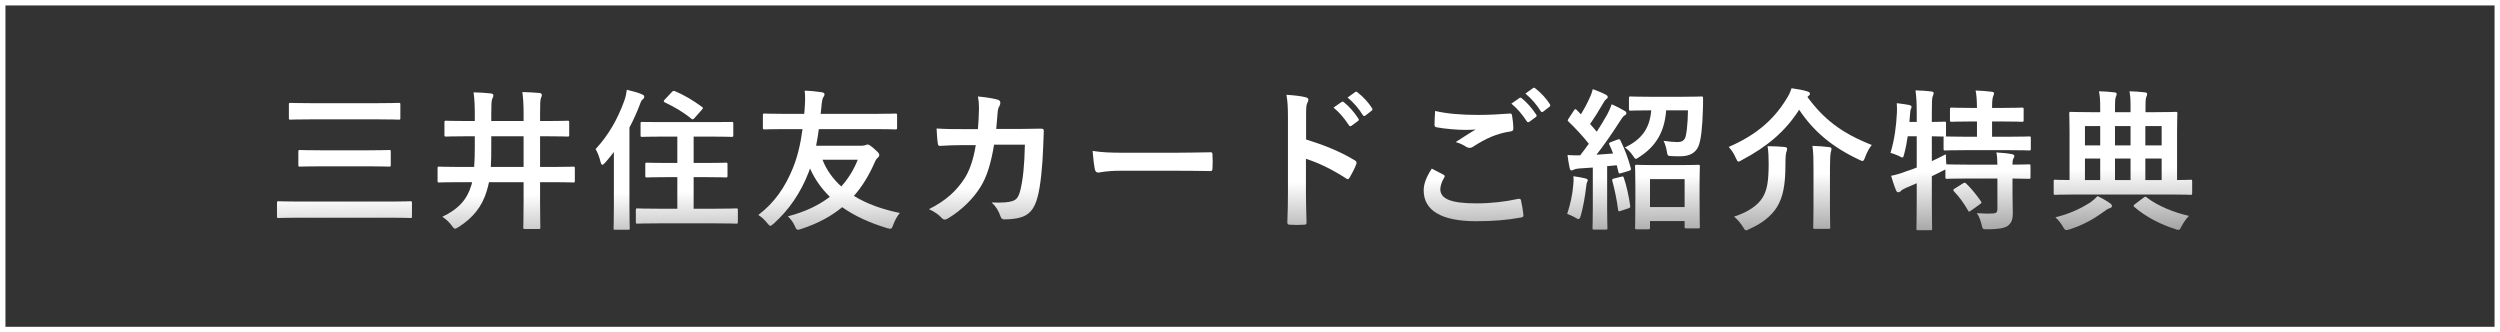 <svg width="459" height="61" viewBox="0 0 459 61" fill="none" xmlns="http://www.w3.org/2000/svg">
<rect x="0" y="0" width="459" height="61" fill="#333333" stroke="none"/>
<rect x="0.5" y="0.5" width="458" height="60" stroke="white"/>
<path d="M398.757 35.716H380.781C378.345 35.716 377.505 35.772 377.337 35.772C377.085 35.772 377.057 35.744 377.057 35.464V33.308C377.057 33.028 377.085 33 377.337 33C377.477 33 378.177 33.056 379.969 33.056V24.236C379.969 22.108 379.913 21.044 379.913 20.848C379.913 20.568 379.941 20.54 380.193 20.54C380.389 20.54 381.341 20.596 384.085 20.596H385.597V19.784C385.597 18.3 385.541 17.656 385.373 16.76C386.409 16.788 387.249 16.844 388.201 16.956C388.453 16.984 388.621 17.068 388.621 17.236C388.621 17.432 388.537 17.628 388.453 17.824C388.341 18.16 388.313 18.608 388.313 19.616V20.596H391.169V19.784C391.169 18.3 391.141 17.656 390.973 16.76C392.009 16.788 392.849 16.844 393.801 16.956C394.053 16.984 394.221 17.068 394.221 17.236C394.221 17.432 394.137 17.628 394.053 17.824C393.941 18.16 393.913 18.608 393.913 19.616V20.596H395.621C398.337 20.596 399.317 20.54 399.485 20.54C399.737 20.54 399.765 20.568 399.765 20.848C399.765 21.016 399.709 22.108 399.709 24.236V33.056C401.389 33.056 402.061 33 402.201 33C402.453 33 402.481 33.028 402.481 33.308V35.464C402.481 35.744 402.453 35.772 402.201 35.772C402.033 35.772 401.193 35.716 398.757 35.716ZM393.885 33.056H396.881V29.108H393.885V33.056ZM388.313 33.056H391.169V29.108H388.313V33.056ZM382.797 33.056H385.597V29.108H382.797V33.056ZM396.881 23.144H393.885V26.7H396.881V23.144ZM388.313 26.7H391.169V23.144H388.313V26.7ZM382.797 26.7H385.597V23.144H382.797V26.7ZM377.365 39.888C379.801 39.328 381.929 38.348 383.777 37.172C384.281 36.808 384.701 36.444 385.121 35.996C385.905 36.388 386.773 36.864 387.389 37.312C387.669 37.508 387.753 37.648 387.753 37.844C387.753 38.04 387.585 38.152 387.305 38.236C386.997 38.348 386.689 38.516 385.961 39.076C384.505 40.14 382.461 41.316 380.025 42.1C379.717 42.184 379.521 42.24 379.381 42.24C379.129 42.24 379.017 42.072 378.737 41.596C378.345 40.924 377.869 40.336 377.365 39.888ZM391.981 37.48L393.577 36.276C393.745 36.164 393.829 36.108 393.885 36.108C393.969 36.108 394.025 36.164 394.137 36.248C396.237 37.872 399.261 39.048 401.893 39.636C401.389 40.14 400.913 40.84 400.549 41.512C400.297 42.016 400.185 42.212 399.961 42.212C399.821 42.212 399.625 42.156 399.345 42.044C396.713 41.232 393.941 39.804 391.841 37.984C391.617 37.76 391.729 37.676 391.981 37.48Z" fill="url(#paint0_linear_66_5152)"/>
<path d="M369.496 32.776V35.632C369.496 36.92 369.552 38.124 369.552 39.104C369.552 40.14 369.384 40.924 368.6 41.484C367.984 41.904 366.78 42.1 364.876 42.1C364.036 42.1 364.008 42.128 363.812 41.232C363.644 40.476 363.308 39.608 362.944 39.132C363.924 39.216 364.988 39.244 365.94 39.188C366.556 39.16 366.724 38.936 366.724 38.32V32.776H361.208C358.548 32.776 357.652 32.832 357.484 32.832C357.204 32.832 357.176 32.804 357.176 32.524V31.096C357.064 31.18 356.868 31.264 356.644 31.376C356.028 31.712 355.356 32.02 354.684 32.356V37.032C354.684 40.224 354.74 41.82 354.74 41.96C354.74 42.24 354.712 42.268 354.404 42.268H352.164C351.884 42.268 351.856 42.24 351.856 41.96C351.856 41.792 351.912 40.224 351.912 37.06V33.644L349.952 34.484C349.504 34.68 349.168 34.876 349.028 35.044C348.916 35.184 348.72 35.296 348.552 35.296C348.356 35.296 348.244 35.24 348.132 34.988C347.796 34.204 347.432 33.056 347.208 32.272C348.104 32.104 348.86 31.88 349.812 31.516C350.512 31.292 351.212 31.04 351.912 30.76V25.02H350.26C350.092 26.112 349.896 27.204 349.616 28.24C349.504 28.716 349.448 28.912 349.28 28.912C349.14 28.912 348.944 28.8 348.636 28.632C348.188 28.436 347.572 28.184 347.096 28.072C347.852 25.636 348.16 22.976 348.272 20.736C348.3 20.204 348.3 19.56 348.244 18.944C348.972 19.028 349.812 19.14 350.512 19.28C350.848 19.364 350.96 19.448 350.96 19.616C350.96 19.784 350.904 19.896 350.82 20.064C350.736 20.26 350.708 20.568 350.68 21.016L350.568 22.388H351.912V20.82C351.912 18.832 351.856 17.992 351.688 16.592C352.752 16.62 353.592 16.676 354.572 16.788C354.852 16.816 355.02 16.928 355.02 17.068C355.02 17.292 354.936 17.432 354.852 17.656C354.712 17.992 354.684 18.692 354.684 20.764V22.388C356.224 22.388 356.812 22.332 356.952 22.332C357.26 22.332 357.288 22.36 357.288 22.612V24.768C357.288 24.936 357.26 25.02 357.204 25.048C357.428 25.048 358.38 25.104 360.928 25.104H362.972V22.304H361.824C359.332 22.304 358.52 22.36 358.352 22.36C358.044 22.36 358.016 22.332 358.016 22.052V20.064C358.016 19.784 358.044 19.756 358.352 19.756C358.52 19.756 359.332 19.812 361.824 19.812H362.972C362.944 18.188 362.888 17.404 362.72 16.62C363.812 16.648 364.68 16.732 365.66 16.844C365.94 16.872 366.108 16.956 366.108 17.124C366.108 17.32 366.024 17.488 365.94 17.684C365.828 17.992 365.744 18.44 365.744 19.812H367.704C370.224 19.812 371.064 19.756 371.232 19.756C371.512 19.756 371.54 19.784 371.54 20.064V22.052C371.54 22.332 371.512 22.36 371.232 22.36C371.064 22.36 370.224 22.304 367.704 22.304H365.744V25.104H368.824C371.484 25.104 372.408 25.048 372.548 25.048C372.828 25.048 372.856 25.076 372.856 25.328V27.316C372.856 27.596 372.828 27.624 372.548 27.624C372.408 27.624 371.484 27.568 368.824 27.568H360.928C358.24 27.568 357.316 27.624 357.148 27.624C356.868 27.624 356.84 27.596 356.84 27.316V25.328C356.84 25.188 356.84 25.132 356.896 25.076C356.7 25.076 356.112 25.048 354.684 25.02V29.584C355.496 29.192 356.364 28.8 357.26 28.324C357.26 28.856 357.288 29.556 357.344 30.172H357.484C357.652 30.172 358.548 30.228 361.208 30.228H366.724C366.696 29.192 366.668 28.52 366.528 27.988C367.536 28.044 368.656 28.156 369.384 28.296C369.664 28.352 369.832 28.492 369.832 28.632C369.832 28.828 369.748 28.968 369.664 29.108C369.552 29.304 369.496 29.556 369.496 30.228C371.568 30.228 372.352 30.172 372.492 30.172C372.772 30.172 372.8 30.2 372.8 30.48V32.524C372.8 32.804 372.772 32.832 372.492 32.832C372.352 32.832 371.568 32.804 369.496 32.776ZM358.884 34.624L360.396 33.672C360.704 33.504 360.788 33.504 360.984 33.7C361.964 34.624 362.86 35.772 363.7 36.948C363.868 37.2 363.84 37.256 363.532 37.48L361.852 38.684C361.684 38.796 361.6 38.852 361.516 38.852C361.432 38.852 361.376 38.768 361.32 38.628C360.536 37.256 359.752 36.192 358.744 35.128C358.548 34.876 358.576 34.82 358.884 34.624Z" fill="url(#paint1_linear_66_5152)"/>
<path d="M332.033 17.628L331.837 17.796C334.833 21.884 338.109 24.432 343.653 26.616C343.177 27.204 342.785 27.96 342.449 28.828C342.253 29.332 342.169 29.556 341.945 29.556C341.805 29.556 341.609 29.444 341.301 29.304C336.317 26.952 332.957 24.096 330.325 20.148C327.749 24.18 324.389 26.952 319.853 29.36C319.517 29.556 319.321 29.668 319.181 29.668C319.013 29.668 318.901 29.444 318.677 28.968C318.341 28.184 317.921 27.54 317.389 26.98C322.289 24.852 325.565 22.108 327.945 18.244C328.421 17.516 328.673 16.984 328.925 16.2C330.017 16.368 330.997 16.508 331.837 16.788C332.089 16.844 332.313 17.012 332.313 17.208C332.313 17.348 332.229 17.46 332.033 17.628ZM318.369 39.776C320.973 38.936 322.793 37.676 323.661 36.192C324.473 34.82 324.725 33.112 324.725 30.116C324.725 28.912 324.697 27.876 324.529 26.84C325.509 26.84 326.713 26.896 327.637 26.98C327.945 27.008 328.113 27.12 328.113 27.316C328.113 27.54 328.057 27.68 327.973 27.932C327.889 28.184 327.805 28.716 327.805 30.2C327.805 34.12 327.329 36.248 326.237 38.04C325.229 39.636 323.549 41.008 321.253 42.016C320.917 42.184 320.721 42.296 320.581 42.296C320.413 42.296 320.273 42.128 320.021 41.68C319.601 41.008 318.929 40.196 318.369 39.776ZM332.957 38.124V31.068C332.957 29.5 332.957 28.044 332.761 26.784C333.853 26.812 334.917 26.896 335.841 27.008C336.121 27.036 336.261 27.148 336.261 27.316C336.261 27.54 336.177 27.792 336.121 28.016C336.037 28.408 335.981 29.416 335.981 31.04V38.124C335.981 40.42 336.037 41.568 336.037 41.736C336.037 41.988 336.009 42.016 335.701 42.016H333.209C332.929 42.016 332.901 41.988 332.901 41.736C332.901 41.54 332.957 40.42 332.957 38.124Z" fill="url(#paint2_linear_66_5152)"/>
<path d="M302.604 42.1H300.504C300.224 42.1 300.196 42.072 300.196 41.764C300.196 41.624 300.252 40.84 300.252 36.64V34.12C300.252 31.572 300.196 30.732 300.196 30.592C300.196 30.284 300.224 30.256 300.504 30.256C300.7 30.256 301.484 30.312 303.808 30.312H308.484C310.78 30.312 311.592 30.256 311.76 30.256C312.068 30.256 312.096 30.284 312.096 30.592C312.096 30.732 312.04 31.572 312.04 33.672V36.556C312.04 40.7 312.096 41.484 312.096 41.652C312.096 41.904 312.068 41.932 311.76 41.932H309.604C309.324 41.932 309.296 41.904 309.296 41.652V40.588H302.94V41.764C302.94 42.072 302.912 42.1 302.604 42.1ZM302.94 32.888V38.012H309.296V32.888H302.94ZM295.772 26.084L296.948 25.636C297.312 25.496 297.396 25.552 297.536 25.832C298.348 27.512 298.936 29.08 299.412 30.872C299.496 31.18 299.412 31.264 299.048 31.376L297.62 31.796C297.284 31.908 297.2 31.88 297.144 31.572L296.836 30.34L295.072 30.508V38.18C295.072 40.756 295.128 41.708 295.128 41.848C295.128 42.128 295.1 42.156 294.82 42.156H292.692C292.412 42.156 292.384 42.128 292.384 41.848C292.384 41.68 292.44 40.756 292.44 38.18V30.76L289.976 30.928C289.5 30.956 289.164 31.04 288.968 31.152C288.856 31.208 288.688 31.292 288.52 31.292C288.324 31.292 288.24 31.096 288.184 30.816C288.044 30.144 287.904 29.36 287.792 28.464C288.632 28.52 289.388 28.548 290.116 28.52C290.648 27.848 291.18 27.12 291.712 26.392C290.592 24.992 289.332 23.62 287.988 22.332C287.736 22.136 287.82 22.052 288.016 21.744L288.968 20.288C289.08 20.12 289.164 20.036 289.248 20.036C289.304 20.036 289.388 20.092 289.5 20.204L290.256 20.988C290.844 20.036 291.32 19.168 291.796 18.104C292.16 17.348 292.3 16.9 292.44 16.368C293.196 16.648 294.12 17.012 294.82 17.376C295.072 17.516 295.184 17.656 295.184 17.824C295.184 17.964 295.072 18.076 294.932 18.188C294.708 18.356 294.596 18.496 294.4 18.86C293.504 20.4 292.804 21.52 291.936 22.752C292.356 23.228 292.776 23.704 293.168 24.18C293.84 23.144 294.456 22.108 295.072 21.044C295.408 20.428 295.688 19.756 295.912 19.14C296.752 19.532 297.62 19.952 298.264 20.344C298.516 20.484 298.6 20.596 298.6 20.764C298.6 20.96 298.516 21.072 298.292 21.184C298.012 21.352 297.788 21.66 297.368 22.332C295.94 24.572 294.428 26.728 293.112 28.408C294.12 28.352 295.156 28.268 296.164 28.184C295.968 27.652 295.744 27.12 295.492 26.588C295.38 26.308 295.38 26.224 295.772 26.084ZM309.912 20.26H305.908C305.628 24.124 304.088 26.812 301.008 28.8C300.672 29.024 300.504 29.164 300.364 29.164C300.168 29.164 300.056 28.968 299.776 28.548C299.356 27.932 298.824 27.372 298.32 27.092C301.316 25.636 302.884 23.704 303.164 20.26H302.912C300.42 20.26 299.58 20.316 299.384 20.316C299.104 20.316 299.076 20.288 299.076 19.98V18.048C299.076 17.74 299.104 17.712 299.384 17.712C299.58 17.712 300.42 17.768 302.912 17.768H308.848C311.368 17.768 312.208 17.712 312.376 17.712C312.656 17.712 312.684 17.768 312.684 18.076C312.684 18.776 312.684 19.448 312.656 20.008C312.572 23.2 312.32 25.776 311.816 26.896C311.256 28.156 310.08 28.688 308.54 28.688C307.896 28.688 307.476 28.688 306.944 28.66C306.16 28.632 306.16 28.604 306.02 27.736C305.908 27.064 305.684 26.336 305.432 25.86C306.412 26 307.336 26.084 308.008 26.084C308.708 26.084 309.072 25.86 309.324 25.468C309.632 24.964 309.884 22.724 309.912 20.26ZM287.736 39.272C288.324 37.452 288.716 35.744 288.856 33.924C288.912 33.392 288.94 32.972 288.884 32.356C289.584 32.44 290.452 32.608 291.04 32.748C291.376 32.832 291.516 32.944 291.516 33.084C291.516 33.224 291.46 33.336 291.376 33.476C291.292 33.616 291.264 33.952 291.208 34.4C291.012 36.052 290.676 38.04 290.228 39.608C290.088 40.056 289.976 40.224 289.808 40.224C289.696 40.224 289.528 40.14 289.304 40C288.772 39.692 288.156 39.412 287.736 39.272ZM296.332 32.776L297.676 32.44C298.012 32.356 298.04 32.384 298.152 32.692C298.628 34.092 299.076 36.136 299.3 37.76C299.328 38.068 299.3 38.152 298.936 38.264L297.592 38.712C297.172 38.852 297.116 38.824 297.088 38.544C296.864 36.724 296.416 34.652 296.024 33.224C295.94 32.916 296.024 32.86 296.332 32.776Z" fill="url(#paint3_linear_66_5152)"/>
<path d="M262.873 30.956C263.601 31.32 264.301 31.684 265.029 32.076C265.281 32.216 265.309 32.356 265.169 32.58C264.749 33.224 264.441 34.148 264.441 34.708C264.441 36.472 266.261 37.34 271.077 37.34C273.793 37.34 276.369 37.032 278.665 36.528C279.057 36.444 279.197 36.528 279.253 36.78C279.393 37.312 279.645 38.824 279.701 39.524C279.729 39.776 279.561 39.888 279.225 39.944C276.621 40.42 274.045 40.616 271.021 40.616C264.553 40.616 261.389 38.6 261.389 34.96C261.389 33.812 261.809 32.608 262.873 30.956ZM263.489 20.372C265.617 20.876 268.305 21.1 271.357 21.1C273.401 21.1 275.389 20.988 277.181 20.848C277.461 20.82 277.573 20.932 277.601 21.156C277.713 21.8 277.825 22.584 277.853 23.536C277.853 23.928 277.713 24.096 277.377 24.124C274.717 24.516 272.785 25.44 270.517 26.896C270.293 27.064 270.041 27.148 269.817 27.148C269.621 27.148 269.425 27.092 269.229 26.98C268.669 26.616 268.081 26.308 267.269 26.084C268.725 25.132 269.957 24.348 270.937 23.76C270.321 23.844 269.453 23.844 268.893 23.844C267.745 23.844 265.337 23.676 263.741 23.368C263.489 23.312 263.377 23.2 263.377 22.864C263.377 22.192 263.433 21.38 263.489 20.372ZM277.489 19.028L278.973 17.992C279.113 17.88 279.225 17.908 279.393 18.048C280.261 18.72 281.269 19.84 282.053 21.044C282.165 21.212 282.165 21.352 281.969 21.492L280.793 22.36C280.597 22.5 280.457 22.472 280.317 22.276C279.477 20.988 278.581 19.924 277.489 19.028ZM280.065 17.18L281.465 16.172C281.633 16.06 281.717 16.088 281.885 16.228C282.921 17.012 283.929 18.132 284.545 19.112C284.657 19.28 284.685 19.448 284.461 19.616L283.341 20.484C283.117 20.652 282.977 20.568 282.865 20.4C282.109 19.196 281.213 18.132 280.065 17.18Z" fill="url(#paint4_linear_66_5152)"/>
<path d="M239.799 21.604V25.608C243.215 26.672 245.931 27.764 248.703 29.416C249.011 29.584 249.151 29.78 249.011 30.144C248.647 31.068 248.199 31.936 247.807 32.58C247.695 32.776 247.583 32.888 247.443 32.888C247.359 32.888 247.247 32.86 247.135 32.748C244.559 31.096 242.039 29.864 239.771 29.164V35.352C239.771 37.172 239.827 38.824 239.883 40.84C239.911 41.176 239.771 41.26 239.379 41.26C238.567 41.316 237.699 41.316 236.887 41.26C236.495 41.26 236.355 41.176 236.355 40.84C236.439 38.768 236.467 37.116 236.467 35.324V21.548C236.467 19.448 236.383 18.524 236.188 17.404C237.476 17.488 238.876 17.628 239.688 17.852C240.079 17.936 240.219 18.104 240.219 18.328C240.219 18.496 240.135 18.72 239.995 18.972C239.799 19.336 239.799 20.036 239.799 21.604ZM244.839 19.756L246.323 18.72C246.463 18.608 246.576 18.636 246.743 18.776C247.612 19.448 248.619 20.568 249.403 21.772C249.515 21.94 249.515 22.08 249.319 22.22L248.143 23.088C247.947 23.228 247.807 23.2 247.667 23.004C246.827 21.716 245.931 20.652 244.839 19.756ZM247.415 17.908L248.815 16.9C248.983 16.788 249.067 16.816 249.235 16.956C250.271 17.74 251.279 18.86 251.895 19.84C252.007 20.008 252.035 20.176 251.811 20.344L250.691 21.212C250.467 21.38 250.328 21.296 250.215 21.128C249.459 19.924 248.563 18.86 247.415 17.908Z" fill="url(#paint5_linear_66_5152)"/>
<path d="M215.86 31.348H205.78C203.008 31.348 201.944 31.684 201.664 31.684C201.328 31.684 201.104 31.516 201.02 31.096C200.88 30.452 200.712 29.136 200.6 27.708C202.42 27.988 203.82 28.044 206.648 28.044H215.664C217.792 28.044 219.948 27.988 222.104 27.96C222.524 27.932 222.608 28.016 222.608 28.352C222.664 29.192 222.664 30.144 222.608 30.984C222.608 31.32 222.496 31.432 222.104 31.404C220.004 31.376 217.932 31.348 215.86 31.348Z" fill="url(#paint6_linear_66_5152)"/>
<path d="M176.605 23.704H179.545C179.657 22.332 179.713 21.436 179.741 19.924C179.741 19.196 179.713 18.608 179.545 17.712C181.029 17.852 182.289 18.048 183.185 18.3C183.549 18.412 183.661 18.636 183.661 18.888C183.661 19.056 183.605 19.252 183.521 19.42C183.269 19.84 183.213 20.12 183.157 20.736C183.073 21.632 183.045 22.304 182.905 23.676H187.161C188.449 23.676 189.765 23.62 191.053 23.62C191.501 23.62 191.641 23.704 191.641 24.012C191.641 24.376 191.585 25.496 191.529 26.98C191.417 30.424 191.025 34.316 190.493 36.192C189.933 38.348 188.981 39.524 187.189 39.972C186.545 40.14 185.537 40.28 184.361 40.28C184.025 40.28 183.801 40.084 183.689 39.72C183.325 38.684 182.877 37.928 182.065 37.172C184.137 37.256 185.173 37.144 185.873 36.92C186.629 36.668 186.993 36.22 187.329 34.96C187.833 32.832 188.085 30.452 188.169 26.56H182.513C181.953 29.948 181.197 32.468 180.021 34.316C178.733 36.416 176.661 38.516 174.085 40.084C173.861 40.224 173.637 40.308 173.441 40.308C173.273 40.308 173.077 40.224 172.909 40.028C172.349 39.412 171.509 38.824 170.557 38.404C173.777 36.78 175.625 35.016 177.137 32.692C178.005 31.292 178.705 29.388 179.153 26.644H176.633C175.261 26.644 173.917 26.7 172.601 26.784C172.321 26.812 172.209 26.644 172.181 26.308C172.069 25.636 172.013 24.628 171.957 23.592C173.721 23.704 174.981 23.704 176.605 23.704Z" fill="url(#paint7_linear_66_5152)"/>
<path d="M147.345 23.704H143.901C141.409 23.704 140.541 23.76 140.373 23.76C140.093 23.76 140.065 23.732 140.065 23.424V21.184C140.065 20.876 140.093 20.848 140.373 20.848C140.541 20.848 141.409 20.904 143.901 20.904H147.653L147.709 20.316C147.821 18.972 147.877 17.488 147.737 16.648C148.829 16.676 149.865 16.788 150.845 16.928C151.237 16.984 151.377 17.152 151.377 17.292C151.377 17.516 151.293 17.712 151.097 17.964C150.929 18.244 150.845 19.168 150.733 20.344C150.705 20.54 150.677 20.736 150.677 20.904H160.841C163.333 20.904 164.201 20.848 164.369 20.848C164.677 20.848 164.705 20.876 164.705 21.184V23.424C164.705 23.732 164.677 23.76 164.369 23.76C164.201 23.76 163.333 23.704 160.841 23.704H150.341C150.201 24.74 150.033 25.776 149.837 26.756H158.209C158.517 26.756 158.741 26.7 158.909 26.644C159.049 26.588 159.161 26.532 159.273 26.532C159.469 26.532 159.665 26.588 160.533 27.344C161.373 28.072 161.429 28.24 161.429 28.436C161.429 28.688 161.345 28.8 161.205 28.912C160.925 29.136 160.757 29.416 160.533 29.948C159.553 32.16 158.349 34.176 156.781 35.968C159.161 37.452 162.073 38.46 165.209 39.104C164.705 39.692 164.285 40.476 164.005 41.26C163.697 42.1 163.669 42.1 162.829 41.876C159.721 40.924 156.949 39.692 154.625 38.04C152.665 39.664 150.229 41.008 147.177 42.016C146.841 42.128 146.645 42.184 146.505 42.184C146.253 42.184 146.141 42.016 145.945 41.512C145.665 40.868 145.189 40.224 144.657 39.72C147.877 38.88 150.397 37.648 152.357 36.136C150.845 34.652 149.613 32.944 148.717 30.928C148.633 31.152 148.577 31.376 148.493 31.572C146.953 35.52 144.853 38.516 142.081 41.036C141.745 41.316 141.577 41.456 141.437 41.456C141.269 41.456 141.129 41.288 140.877 40.98C140.317 40.28 139.841 39.86 139.225 39.468C142.193 37.228 144.153 34.372 145.581 30.844C146.393 28.856 146.981 26.476 147.345 23.704ZM157.481 29.332H151.013C151.769 31.264 152.945 32.86 154.457 34.232C155.801 32.748 156.781 31.096 157.481 29.332Z" fill="url(#paint8_linear_66_5152)"/>
<path d="M131.3 41.008H120.94C118.196 41.008 117.216 41.064 117.048 41.064C116.768 41.064 116.74 41.036 116.74 40.728V38.572C116.74 38.292 116.768 38.264 117.048 38.264C117.216 38.264 118.196 38.32 120.94 38.32H124.356V32.524H122.48C119.876 32.524 118.98 32.58 118.812 32.58C118.504 32.58 118.476 32.552 118.476 32.272V30.172C118.476 29.892 118.504 29.864 118.812 29.864C118.98 29.864 119.876 29.92 122.48 29.92H124.356V25.076H121.724C119.008 25.076 118.084 25.132 117.916 25.132C117.636 25.132 117.608 25.104 117.608 24.824V22.696C117.608 22.388 117.636 22.388 117.916 22.388C118.084 22.388 119.008 22.416 121.724 22.416H130.488C133.176 22.416 134.128 22.388 134.296 22.388C134.604 22.388 134.632 22.388 134.632 22.696V24.824C134.632 25.104 134.604 25.132 134.296 25.132C134.128 25.132 133.176 25.076 130.488 25.076H127.352V29.92H129.564C132.196 29.92 133.092 29.864 133.26 29.864C133.54 29.864 133.568 29.892 133.568 30.172V32.272C133.568 32.552 133.54 32.58 133.26 32.58C133.092 32.58 132.196 32.524 129.564 32.524H127.352V38.32H131.3C134.044 38.32 134.996 38.264 135.164 38.264C135.444 38.264 135.472 38.292 135.472 38.572V40.728C135.472 41.036 135.444 41.064 135.164 41.064C134.996 41.064 134.044 41.008 131.3 41.008ZM112.708 37.62V27.904C112.204 28.576 111.644 29.248 111.084 29.892C110.86 30.144 110.692 30.256 110.58 30.256C110.468 30.256 110.384 30.116 110.272 29.78C110.076 28.884 109.684 27.904 109.348 27.372C111.784 24.768 113.464 21.716 114.64 18.44C114.864 17.796 115.004 17.18 115.088 16.48C116.096 16.732 117.02 16.956 117.86 17.32C118.168 17.46 118.28 17.544 118.28 17.74C118.28 17.936 118.224 18.076 118 18.244C117.804 18.384 117.664 18.636 117.412 19.364C116.88 20.736 116.264 22.108 115.564 23.424V37.62C115.564 40.364 115.62 41.736 115.62 41.876C115.62 42.156 115.592 42.184 115.34 42.184H112.932C112.68 42.184 112.652 42.156 112.652 41.876C112.652 41.708 112.708 40.364 112.708 37.62ZM122.06 18.272L123.376 16.872C123.572 16.648 123.712 16.648 123.964 16.76C125.588 17.432 127.268 18.44 128.836 19.588C128.976 19.7 129.06 19.756 129.06 19.84C129.06 19.896 128.976 20.008 128.864 20.148L127.548 21.632C127.268 21.968 127.156 21.968 126.932 21.8C125.532 20.624 123.712 19.56 122.06 18.804C121.92 18.72 121.864 18.664 121.864 18.58C121.864 18.496 121.92 18.412 122.06 18.272Z" fill="url(#paint9_linear_66_5152)"/>
<path d="M86.668 33.448H84.064C81.628 33.448 80.788 33.504 80.62 33.504C80.368 33.504 80.34 33.476 80.34 33.196V30.9C80.34 30.62 80.368 30.592 80.62 30.592C80.788 30.592 81.628 30.648 84.064 30.648H87.06C87.144 29.472 87.172 28.24 87.172 27.008V25.02H85.632C83 25.02 82.104 25.076 81.936 25.076C81.628 25.076 81.6 25.048 81.6 24.768V22.5C81.6 22.192 81.628 22.164 81.936 22.164C82.104 22.164 83 22.22 85.632 22.22H87.172V21.1C87.172 19.672 87.144 18.328 86.948 16.956C88.068 16.984 89.104 17.04 90.084 17.152C90.476 17.18 90.588 17.376 90.588 17.516C90.588 17.712 90.476 17.908 90.364 18.188C90.224 18.552 90.196 19.14 90.196 21.1V22.22H96.132V21.128C96.132 19.14 96.076 18.3 95.908 16.9C96.972 16.928 98.092 16.984 99.044 17.068C99.324 17.096 99.492 17.264 99.492 17.404C99.492 17.6 99.408 17.768 99.324 17.992C99.184 18.328 99.156 19 99.156 21.072V22.22H100.472C103.104 22.22 104.028 22.164 104.196 22.164C104.476 22.164 104.504 22.192 104.504 22.5V24.768C104.504 25.048 104.476 25.076 104.196 25.076C104.028 25.076 103.104 25.02 100.472 25.02H99.156V30.648H101.816C104.252 30.648 105.092 30.592 105.26 30.592C105.512 30.592 105.54 30.62 105.54 30.9V33.196C105.54 33.476 105.512 33.504 105.26 33.504C105.092 33.504 104.252 33.448 101.816 33.448H99.156V36.976C99.156 40.028 99.212 41.568 99.212 41.736C99.212 42.016 99.184 42.044 98.904 42.044H96.384C96.104 42.044 96.076 42.016 96.076 41.736C96.076 41.568 96.132 40.028 96.132 36.976V33.448H89.776C89.664 34.008 89.524 34.568 89.356 35.1C88.488 37.956 86.836 40 84.204 41.68C83.868 41.876 83.7 41.988 83.532 41.988C83.336 41.988 83.224 41.792 82.916 41.4C82.44 40.728 81.852 40.224 81.208 39.804C84.176 38.404 85.772 36.612 86.528 34.036C86.584 33.868 86.64 33.672 86.668 33.448ZM90.112 30.648H96.132V25.02H90.196V26.98C90.196 28.24 90.196 29.472 90.112 30.648Z" fill="url(#paint10_linear_66_5152)"/>
<path d="M69.364 21.912H57.156C54.44 21.912 53.516 21.968 53.347 21.968C53.068 21.968 53.039 21.94 53.039 21.66V19.196C53.039 18.916 53.068 18.888 53.347 18.888C53.516 18.888 54.44 18.944 57.156 18.944H69.364C72.079 18.944 73.004 18.888 73.171 18.888C73.48 18.888 73.507 18.916 73.507 19.196V21.66C73.507 21.94 73.48 21.968 73.171 21.968C73.004 21.968 72.079 21.912 69.364 21.912ZM71.828 39.972H54.691C52.2 39.972 51.331 40.028 51.163 40.028C50.883 40.028 50.855 40 50.855 39.72V37.256C50.855 36.976 50.883 36.948 51.163 36.948C51.331 36.948 52.2 37.004 54.691 37.004H71.828C74.32 37.004 75.159 36.948 75.328 36.948C75.608 36.948 75.635 36.976 75.635 37.256V39.72C75.635 40 75.608 40.028 75.328 40.028C75.159 40.028 74.32 39.972 71.828 39.972ZM67.627 30.536H58.892C56.203 30.536 55.252 30.592 55.084 30.592C54.803 30.592 54.776 30.564 54.776 30.284V27.848C54.776 27.568 54.803 27.54 55.084 27.54C55.252 27.54 56.203 27.596 58.892 27.596H67.627C70.316 27.596 71.267 27.54 71.436 27.54C71.716 27.54 71.743 27.568 71.743 27.848V30.284C71.743 30.564 71.716 30.592 71.436 30.592C71.267 30.592 70.316 30.536 67.627 30.536Z" fill="url(#paint11_linear_66_5152)"/>
<defs>
<linearGradient id="paint0_linear_66_5152" x1="236.001" y1="15" x2="236.501" y2="46" gradientUnits="userSpaceOnUse">
<stop offset="0.596" stop-color="white"/>
<stop offset="1" stop-color="#999999"/>
</linearGradient>
<linearGradient id="paint1_linear_66_5152" x1="236" y1="15" x2="236.5" y2="46" gradientUnits="userSpaceOnUse">
<stop offset="0.596" stop-color="white"/>
<stop offset="1" stop-color="#999999"/>
</linearGradient>
<linearGradient id="paint2_linear_66_5152" x1="236.001" y1="15" x2="236.501" y2="46" gradientUnits="userSpaceOnUse">
<stop offset="0.596" stop-color="white"/>
<stop offset="1" stop-color="#999999"/>
</linearGradient>
<linearGradient id="paint3_linear_66_5152" x1="236" y1="15" x2="236.5" y2="46" gradientUnits="userSpaceOnUse">
<stop offset="0.596" stop-color="white"/>
<stop offset="1" stop-color="#999999"/>
</linearGradient>
<linearGradient id="paint4_linear_66_5152" x1="236.001" y1="15" x2="236.501" y2="46" gradientUnits="userSpaceOnUse">
<stop offset="0.596" stop-color="white"/>
<stop offset="1" stop-color="#999999"/>
</linearGradient>
<linearGradient id="paint5_linear_66_5152" x1="236" y1="15" x2="236.5" y2="46" gradientUnits="userSpaceOnUse">
<stop offset="0.596" stop-color="white"/>
<stop offset="1" stop-color="#999999"/>
</linearGradient>
<linearGradient id="paint6_linear_66_5152" x1="236" y1="15" x2="236.5" y2="46" gradientUnits="userSpaceOnUse">
<stop offset="0.596" stop-color="white"/>
<stop offset="1" stop-color="#999999"/>
</linearGradient>
<linearGradient id="paint7_linear_66_5152" x1="236.001" y1="15" x2="236.501" y2="46" gradientUnits="userSpaceOnUse">
<stop offset="0.596" stop-color="white"/>
<stop offset="1" stop-color="#999999"/>
</linearGradient>
<linearGradient id="paint8_linear_66_5152" x1="236.001" y1="15" x2="236.501" y2="46" gradientUnits="userSpaceOnUse">
<stop offset="0.596" stop-color="white"/>
<stop offset="1" stop-color="#999999"/>
</linearGradient>
<linearGradient id="paint9_linear_66_5152" x1="236" y1="15" x2="236.5" y2="46" gradientUnits="userSpaceOnUse">
<stop offset="0.596" stop-color="white"/>
<stop offset="1" stop-color="#999999"/>
</linearGradient>
<linearGradient id="paint10_linear_66_5152" x1="236" y1="15" x2="236.5" y2="46" gradientUnits="userSpaceOnUse">
<stop offset="0.596" stop-color="white"/>
<stop offset="1" stop-color="#999999"/>
</linearGradient>
<linearGradient id="paint11_linear_66_5152" x1="235.999" y1="15" x2="236.499" y2="46" gradientUnits="userSpaceOnUse">
<stop offset="0.596" stop-color="white"/>
<stop offset="1" stop-color="#999999"/>
</linearGradient>
</defs>
</svg>
